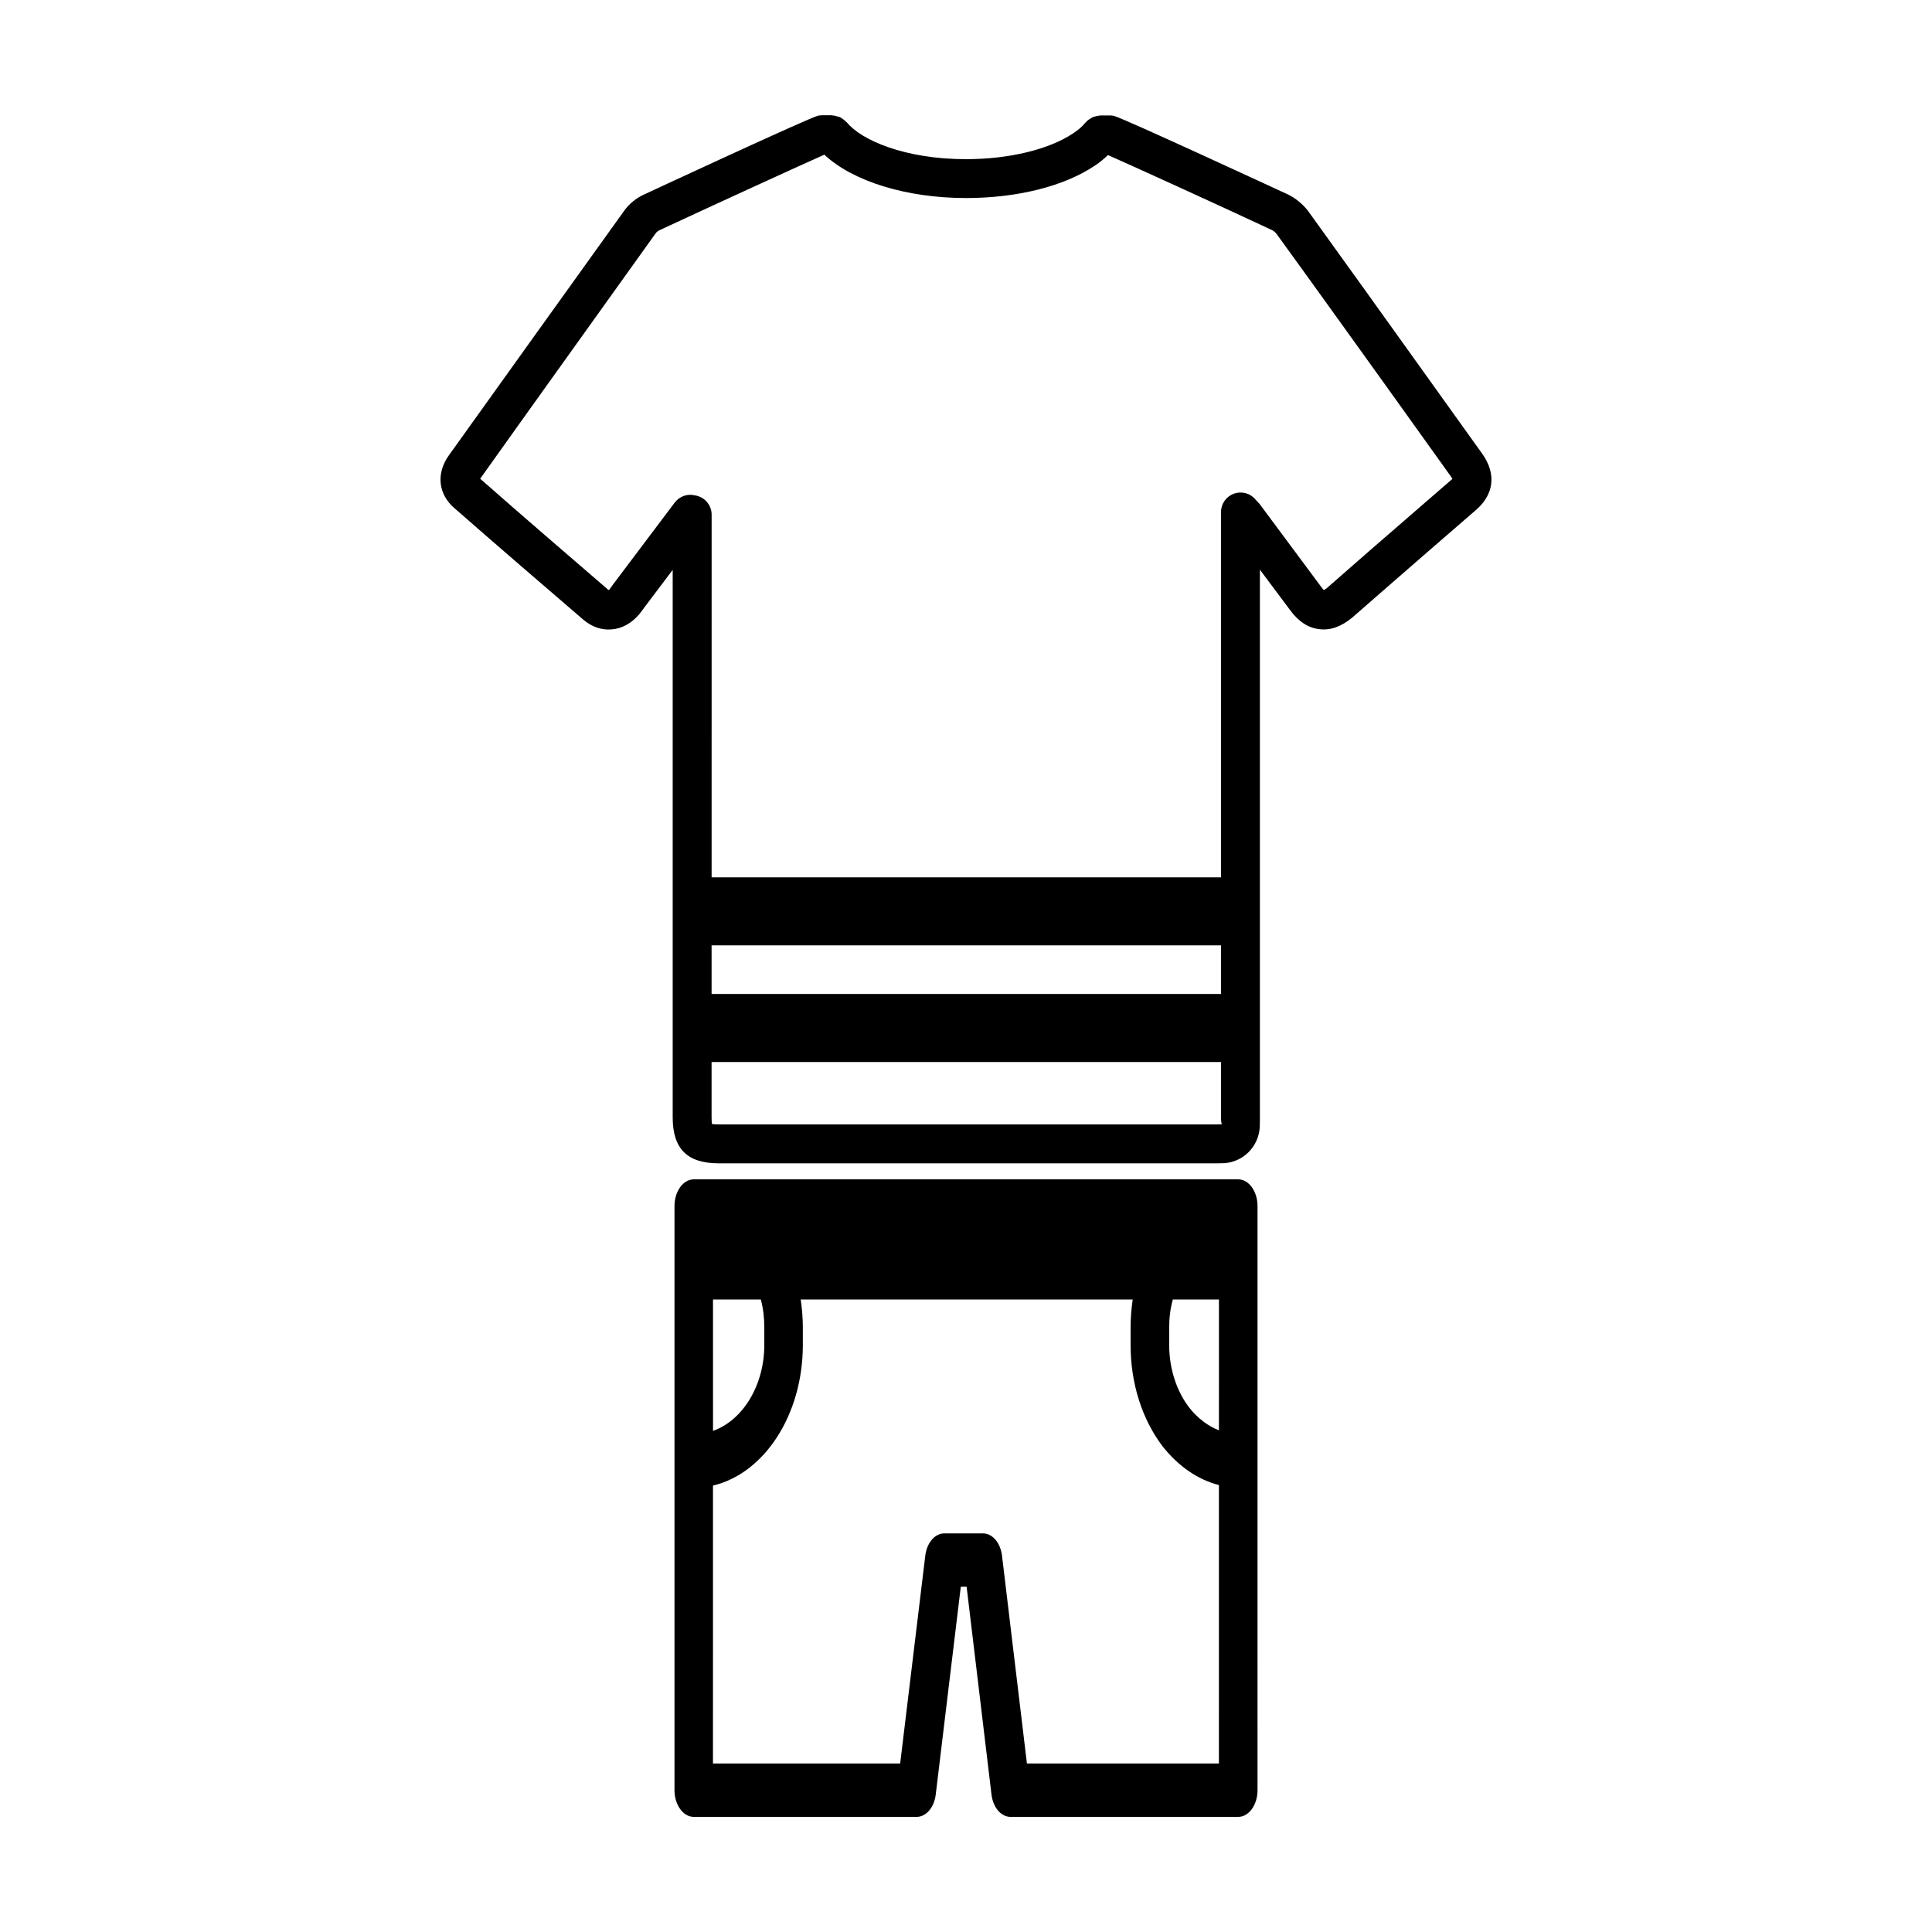 <?xml version="1.0" encoding="UTF-8"?>
<!-- Uploaded to: ICON Repo, www.iconrepo.com, Generator: ICON Repo Mixer Tools -->
<svg fill="#000000" width="800px" height="800px" version="1.1" viewBox="144 144 512 512" xmlns="http://www.w3.org/2000/svg">
 <g>
  <path d="m536.82 264.27-16.895-23.594c-9.73-13.602-19.484-27.199-29.363-40.895-1.387-1.754-3.289-3.297-5.195-4.227-0.473-0.195-44.195-20.5-46.199-20.852-0.316-0.062-0.613-0.109-0.938-0.109h-2.613c-0.109 0-0.164 0.047-0.316 0.047-0.363 0.062-0.668 0.109-1.031 0.203-0.316 0.102-0.621 0.156-0.867 0.316-0.316 0.156-0.52 0.355-0.828 0.504-0.262 0.203-0.566 0.418-0.781 0.723-0.047 0.055-0.148 0.109-0.25 0.203-0.668 0.875-1.707 1.801-3.133 2.731-6.363 4.277-16.973 6.859-28.41 6.859-16.262 0-27.758-5.062-31.566-9.738-0.062-0.055-0.156-0.102-0.211-0.156-0.262-0.309-0.559-0.52-0.82-0.715-0.262-0.164-0.52-0.371-0.781-0.52-0.309-0.109-0.613-0.164-0.93-0.25-0.309-0.102-0.668-0.203-1.031-0.203-0.109 0-0.156-0.055-0.262-0.055h-2.621c-0.301 0-0.621 0.055-0.93 0.102-1.906 0.309-45.887 20.766-46.414 21.02-1.852 0.875-3.496 2.211-4.832 3.922l-1.289 1.801c-15.145 21.074-30.238 42.188-45.336 63.25-3.449 4.785-2.883 10.352 1.496 14.066 11.281 9.895 22.719 19.727 34.102 29.512 2.266 1.906 4.84 2.832 7.519 2.574 2.731-0.195 5.25-1.59 7.367-4.07 0.465-0.566 0.875-1.18 1.34-1.801l7.469-9.895v145.11c0 8.289 3.856 12.156 12.164 12.156h131.44c0.828 0 1.707 0 2.738-0.047 4.894-0.418 8.809-4.281 9.227-9.336 0.047-0.977 0.047-2.055 0.047-3.094v-144.84c2.738 3.652 5.414 7.266 8.086 10.824 2.164 2.93 4.738 4.629 7.684 4.938 2.93 0.371 5.762-0.668 8.652-3.031l11.289-9.848c7.164-6.227 14.32-12.469 21.484-18.648 4.887-4.176 5.492-9.633 1.742-14.938zm-70.941 177.71h-131.44c-0.828 0-1.402-0.055-1.762-0.109-0.055-0.363-0.102-0.875-0.102-1.746v-14.68h135v14.367c0 0.828 0 1.699 0.262 2.117-0.672 0.051-1.336 0.051-1.965 0.051zm-133.3-34.566v-12.887h135v12.887zm195.79-136.04c-7.203 6.234-14.367 12.461-21.57 18.703l-11.18 9.785c-0.371 0.25-0.566 0.41-0.789 0.512-0.148-0.156-0.355-0.363-0.613-0.723-3.188-4.281-6.438-8.66-9.676-13.027l-6.699-9.02c-0.211-0.203-0.363-0.41-0.613-0.668l-0.574-0.621c-1.387-1.645-3.652-2.203-5.668-1.488-2.062 0.781-3.402 2.684-3.402 4.84v96.84h-135l0.004-96.121c0-2.566-1.906-4.738-4.383-5.094-2-0.512-4.117 0.203-5.414 1.914l-16.328 21.68c-0.309 0.473-0.668 0.93-0.922 1.289-0.102 0.102-0.195 0.156-0.262 0.203-11.227-9.684-22.508-19.363-34.039-29.52 0.047-0.055 0.094-0.102 0.156-0.195 15.035-21.129 30.18-42.188 45.273-63.316l1.188-1.645c0.156-0.203 0.613-0.566 0.984-0.723 13.129-6.125 38.008-17.516 43.617-19.988 7.469 7.016 21.688 11.492 37.551 11.492 13.609 0 26.078-3.141 34.164-8.613 1.34-0.867 2.473-1.852 3.449-2.777 5.754 2.519 30.387 13.754 43.375 19.836 0.457 0.195 1.023 0.668 1.281 1.031 9.832 13.547 19.57 27.145 29.309 40.691l16.895 23.594c0.203 0.25 0.309 0.512 0.418 0.668-0.117 0.105-0.312 0.254-0.527 0.461z"/>
  <path d="m472.14 456.54h-144.29c-2.801 0-5.102 3.18-5.102 7.07v154.81c0 3.891 2.297 7.07 5.102 7.07h59.07c2.496 0 4.652-2.473 5.062-5.945l6.637-55.051h1.543l6.59 55.051c0.402 3.465 2.543 5.945 5.055 5.945h60.348c2.801 0 5.102-3.18 5.102-7.07l-0.004-87.246v-67.566c-0.008-3.891-2.305-7.07-5.109-7.07zm-139.18 31.836h12.668c0.621 2.34 0.922 4.809 0.922 7.504v4.527c0 10.824-5.769 20.027-13.594 22.789l-0.004-34.82zm134.07 122.98h-50.883l-6.598-55.051c-0.41-3.465-2.551-5.945-5.07-5.945h-10.211c-2.504 0-4.652 2.473-5.062 5.945l-6.652 55.051h-49.609l0.004-73.668c13.547-3.18 23.812-18.672 23.812-37.281v-4.527c0-2.551-0.203-5.031-0.566-7.504h87.984c-0.355 2.41-0.559 4.953-0.559 7.504v4.527c0 10.188 3.016 19.742 8.59 27.031 4.188 5.234 9.297 8.699 14.816 10.117l-0.004 73.801zm0-88.309c-2.914-1.133-5.621-3.18-7.871-6.016-3.418-4.457-5.312-10.398-5.312-16.625v-4.527c0-2.691 0.309-5.164 0.969-7.504h12.219z"/>
 </g>
</svg>